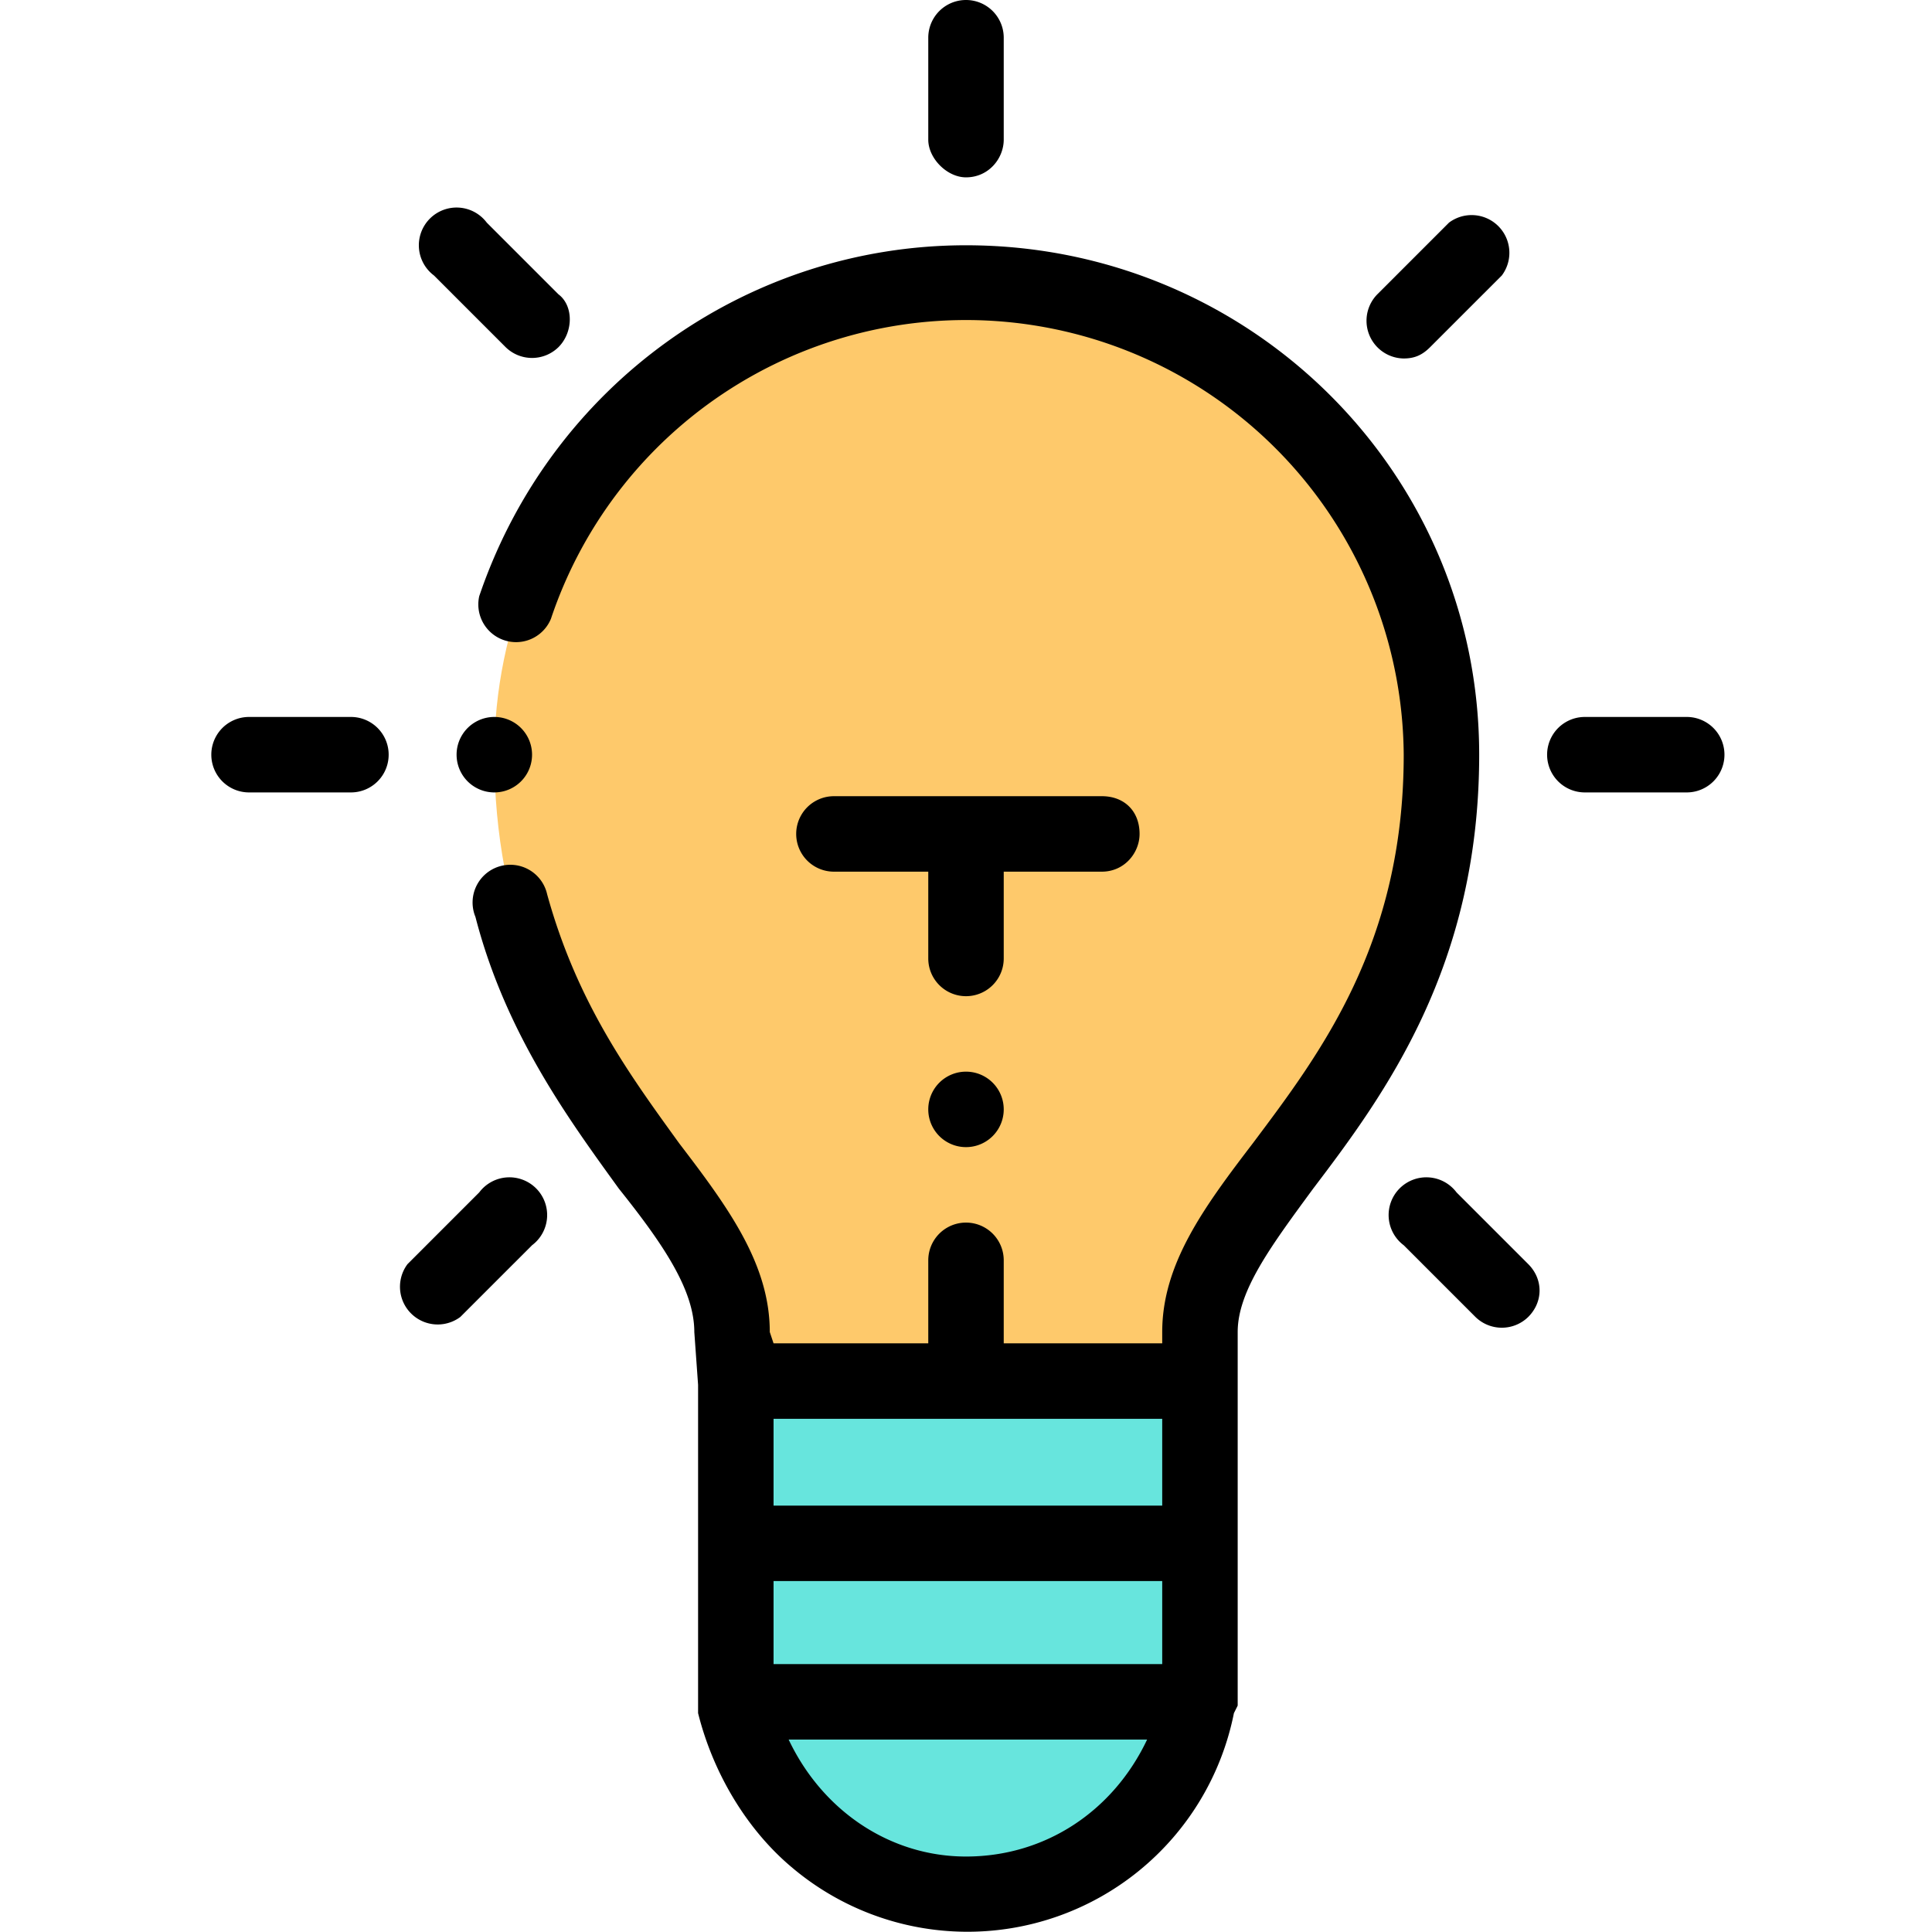 <svg xmlns="http://www.w3.org/2000/svg" viewBox="-56 0 512 512"><g fill-rule="evenodd"><path fill="#67e5dd" d="M139 366h123v85c-7 29-32 51-62 51s-55-22-61-51zm0 0"/><path fill="#fec96b" d="M200 75c70 0 126 56 126 125 0 87-64 116-64 153v13H139l-1-13c0-37-63-66-63-153 0-69 56-125 125-125zm0 0"/><path d="M200 65c-58 0-110 37-129 93a10 10 0 0019 6 116 116 0 01226 36c0 50-22 79-40 103-13 17-24 32-24 50v3h-42v-22a10 10 0 10-20 0v22h-41l-1-3c0-18-11-33-24-50-13-18-27-37-35-66a10 10 0 10-19 6c8 31 25 54 38 72 12 15 20 27 20 38l1 14v87c4 16 13 31 25 41a72 72 0 00117-41l1-2v-85-14c0-11 9-23 20-38 19-25 44-59 44-115 0-75-61-135-136-135zm-51 354h103v22H149zm103-20H149v-23h103zm-52 93c-20 0-38-12-47-31h95c-9 19-27 31-48 31zm0 0M200 47c6 0 10-5 10-10V10a10 10 0 10-20 0v27c0 5 5 10 10 10zm0 0M37 190H10a10 10 0 100 20h27a10 10 0 100-20zm0 0"/><path d="M246 221c0-6-4-10-10-10h-71a10 10 0 100 20h25v23a10 10 0 1020 0v-23h26c6 0 10-5 10-10zm0 0M78 92a10 10 0 0014 0c4-4 4-11 0-14L73 59a10 10 0 10-14 14zm0 0M71 316l-19 19a10 10 0 0014 14l19-19a10 10 0 10-14-14zm0 0M316 95c3 0 5-1 7-3l19-19a10 10 0 00-14-14l-19 19a10 10 0 007 17zm0 0M330 316a10 10 0 10-14 14l19 19a10 10 0 0014 0c4-4 4-10 0-14zm0 0M391 190h-27a10 10 0 100 20h27a10 10 0 100-20zm0 0M200 284a10 10 0 000 20 10 10 0 000-20zm0 0M75 210a10 10 0 000-20 10 10 0 000 20zm0 0"/></g></svg>